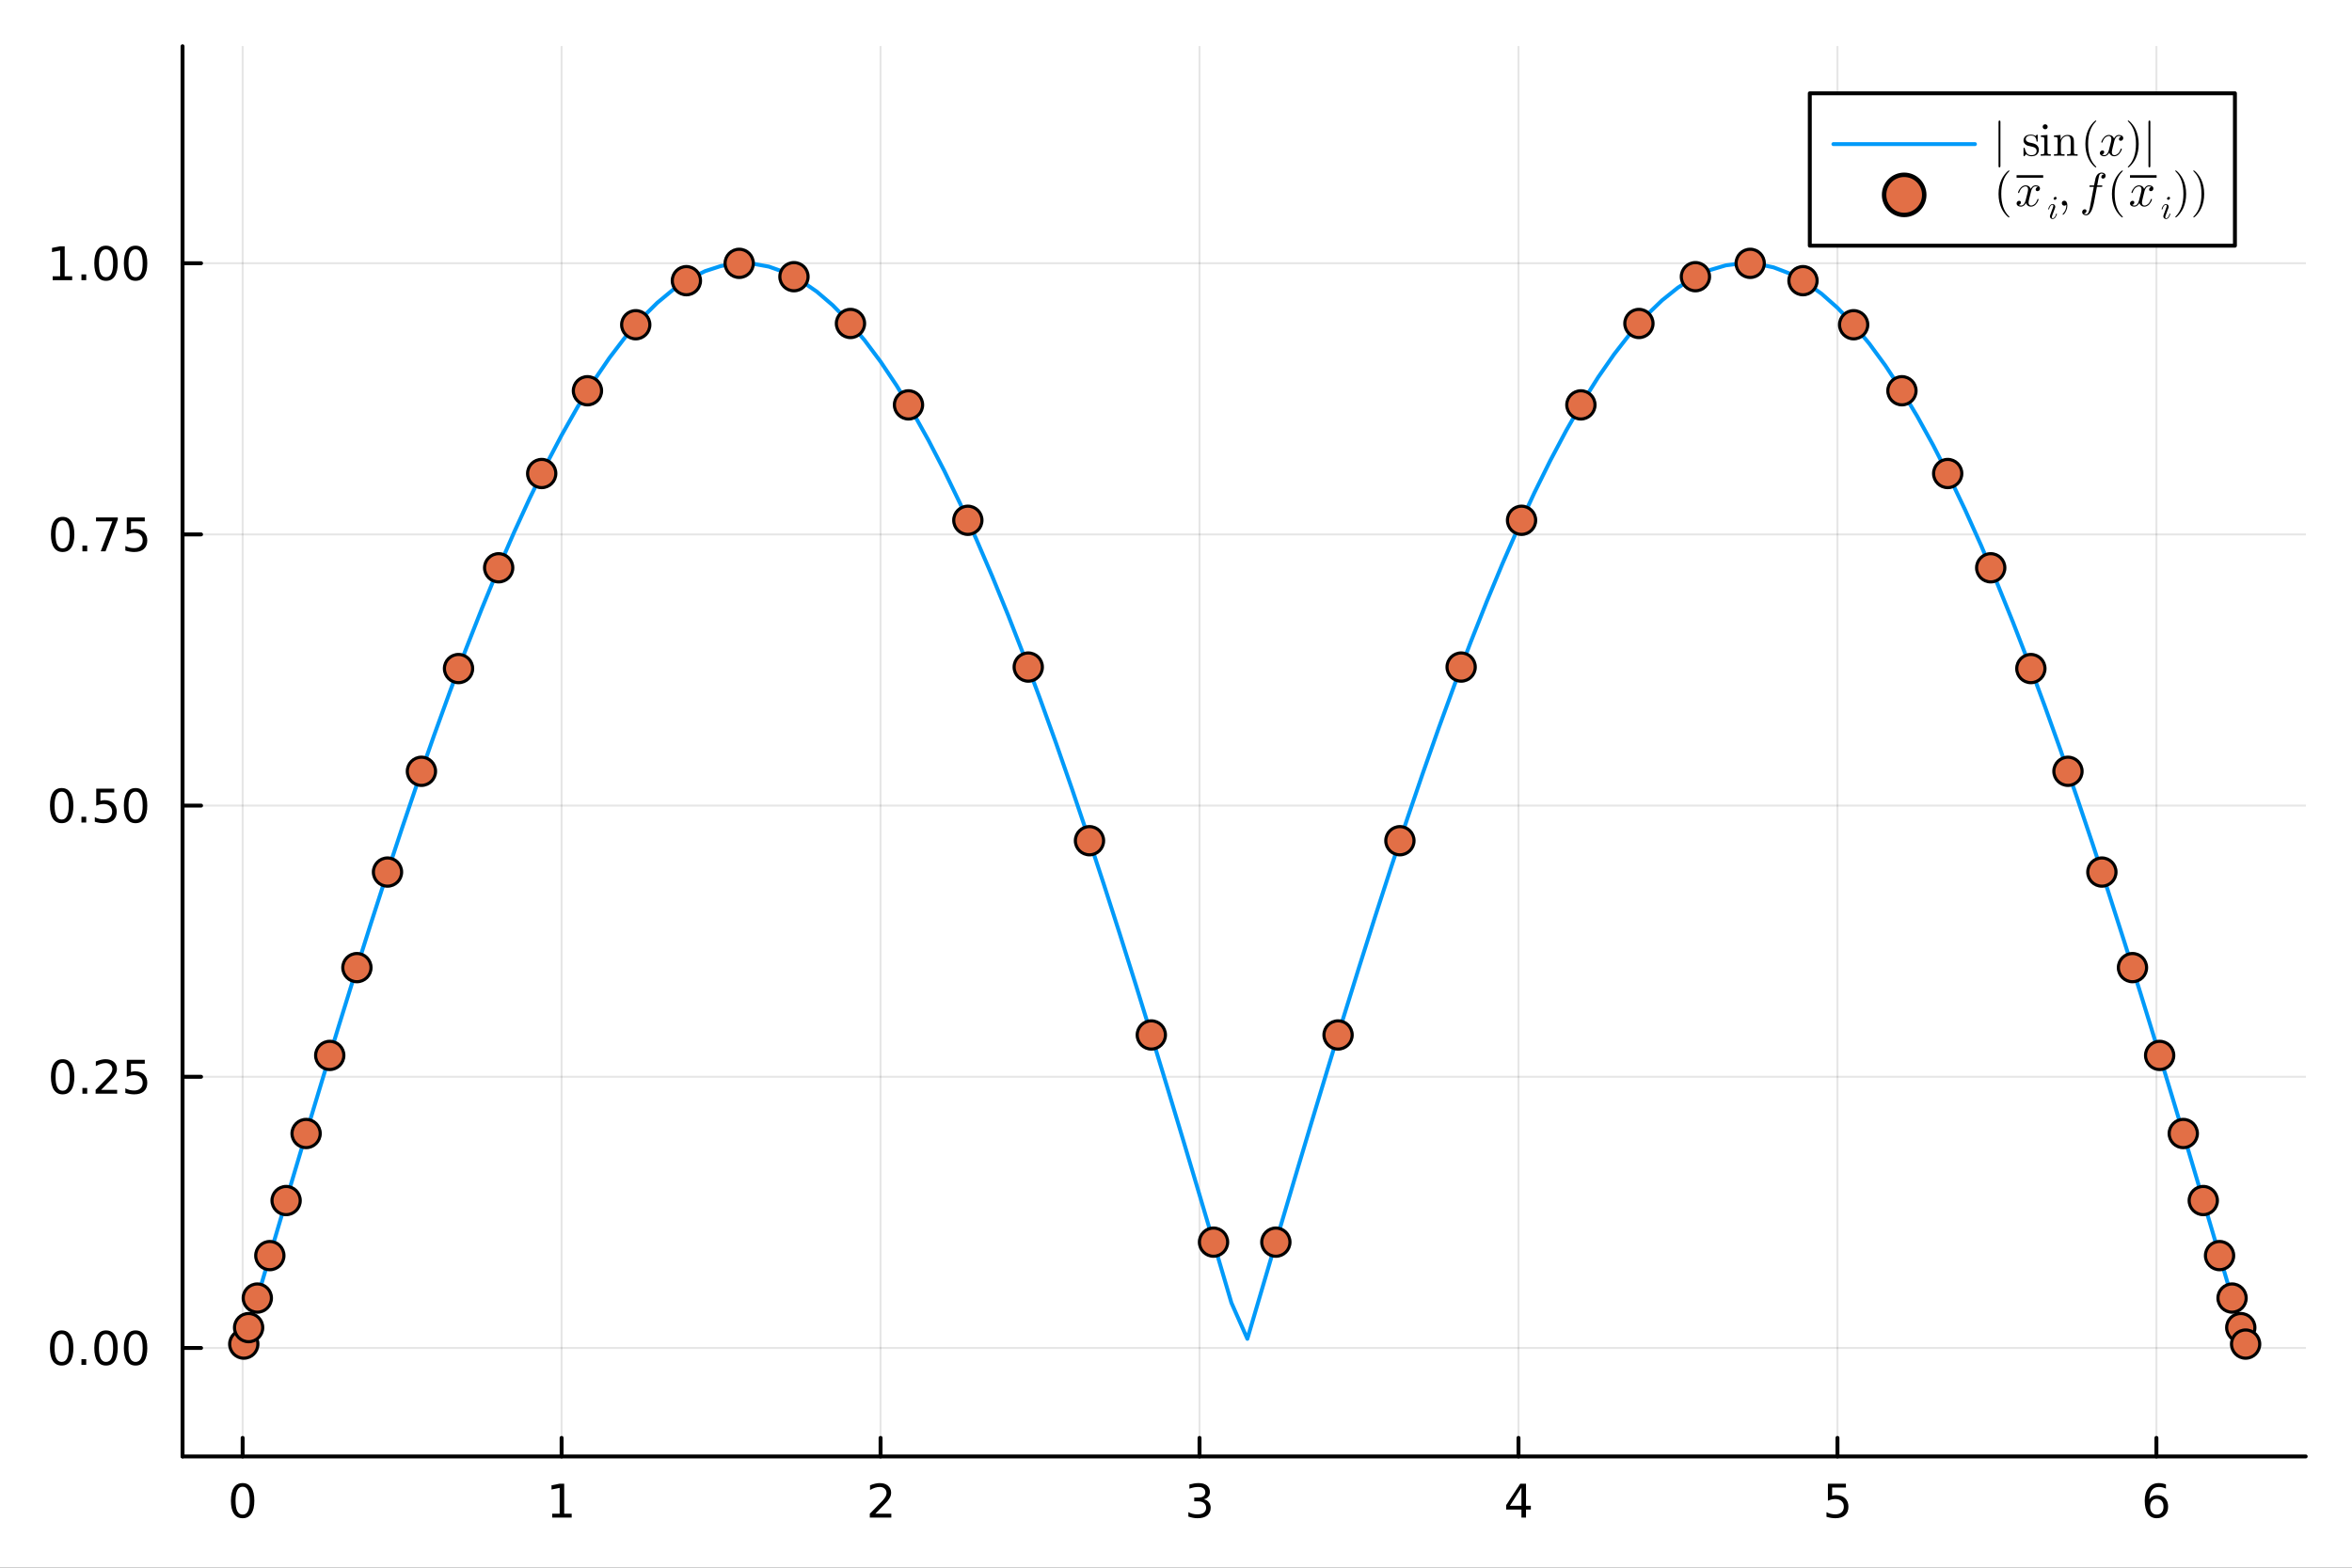 <?xml version="1.0" encoding="utf-8"?>
<svg xmlns="http://www.w3.org/2000/svg" xmlns:xlink="http://www.w3.org/1999/xlink" width="600" height="400" viewBox="0 0 2400 1600">
<rect x="0" y="0" width="2400" height="1600" fill="#333333" stroke="none"/>
<defs>
  <clipPath id="clip690">
    <rect x="0" y="0" width="2400" height="1600"/>
  </clipPath>
</defs>
<path clip-path="url(#clip690)" d="M0 1600 L2400 1600 L2400 8.88178e-14 L0 8.88178e-14  Z" fill="#ffffff" fill-rule="evenodd" fill-opacity="1"/>
<defs>
  <clipPath id="clip691">
    <rect x="480" y="0" width="1681" height="1600"/>
  </clipPath>
</defs>
<path clip-path="url(#clip690)" d="M186.274 1486.45 L2352.76 1486.45 L2352.76 47.244 L186.274 47.244  Z" fill="#ffffff" fill-rule="evenodd" fill-opacity="1"/>
<defs>
  <clipPath id="clip692">
    <rect x="186" y="47" width="2167" height="1440"/>
  </clipPath>
</defs>
<polyline clip-path="url(#clip692)" style="stroke:#000000; stroke-linecap:round; stroke-linejoin:round; stroke-width:2; stroke-opacity:0.1; fill:none" points="247.59,1486.45 247.59,47.244 "/>
<polyline clip-path="url(#clip692)" style="stroke:#000000; stroke-linecap:round; stroke-linejoin:round; stroke-width:2; stroke-opacity:0.1; fill:none" points="573.063,1486.45 573.063,47.244 "/>
<polyline clip-path="url(#clip692)" style="stroke:#000000; stroke-linecap:round; stroke-linejoin:round; stroke-width:2; stroke-opacity:0.1; fill:none" points="898.536,1486.45 898.536,47.244 "/>
<polyline clip-path="url(#clip692)" style="stroke:#000000; stroke-linecap:round; stroke-linejoin:round; stroke-width:2; stroke-opacity:0.1; fill:none" points="1224.01,1486.45 1224.01,47.244 "/>
<polyline clip-path="url(#clip692)" style="stroke:#000000; stroke-linecap:round; stroke-linejoin:round; stroke-width:2; stroke-opacity:0.1; fill:none" points="1549.48,1486.45 1549.48,47.244 "/>
<polyline clip-path="url(#clip692)" style="stroke:#000000; stroke-linecap:round; stroke-linejoin:round; stroke-width:2; stroke-opacity:0.1; fill:none" points="1874.96,1486.45 1874.96,47.244 "/>
<polyline clip-path="url(#clip692)" style="stroke:#000000; stroke-linecap:round; stroke-linejoin:round; stroke-width:2; stroke-opacity:0.1; fill:none" points="2200.43,1486.45 2200.43,47.244 "/>
<polyline clip-path="url(#clip690)" style="stroke:#000000; stroke-linecap:round; stroke-linejoin:round; stroke-width:4; stroke-opacity:1; fill:none" points="186.274,1486.45 2352.76,1486.45 "/>
<polyline clip-path="url(#clip690)" style="stroke:#000000; stroke-linecap:round; stroke-linejoin:round; stroke-width:4; stroke-opacity:1; fill:none" points="247.59,1486.45 247.59,1467.55 "/>
<polyline clip-path="url(#clip690)" style="stroke:#000000; stroke-linecap:round; stroke-linejoin:round; stroke-width:4; stroke-opacity:1; fill:none" points="573.063,1486.45 573.063,1467.55 "/>
<polyline clip-path="url(#clip690)" style="stroke:#000000; stroke-linecap:round; stroke-linejoin:round; stroke-width:4; stroke-opacity:1; fill:none" points="898.536,1486.45 898.536,1467.55 "/>
<polyline clip-path="url(#clip690)" style="stroke:#000000; stroke-linecap:round; stroke-linejoin:round; stroke-width:4; stroke-opacity:1; fill:none" points="1224.01,1486.45 1224.01,1467.55 "/>
<polyline clip-path="url(#clip690)" style="stroke:#000000; stroke-linecap:round; stroke-linejoin:round; stroke-width:4; stroke-opacity:1; fill:none" points="1549.48,1486.45 1549.48,1467.55 "/>
<polyline clip-path="url(#clip690)" style="stroke:#000000; stroke-linecap:round; stroke-linejoin:round; stroke-width:4; stroke-opacity:1; fill:none" points="1874.96,1486.45 1874.96,1467.55 "/>
<polyline clip-path="url(#clip690)" style="stroke:#000000; stroke-linecap:round; stroke-linejoin:round; stroke-width:4; stroke-opacity:1; fill:none" points="2200.43,1486.45 2200.43,1467.55 "/>
<path clip-path="url(#clip690)" d="M247.59 1517.37 Q243.978 1517.37 242.15 1520.93 Q240.344 1524.47 240.344 1531.6 Q240.344 1538.71 242.15 1542.27 Q243.978 1545.82 247.59 1545.82 Q251.224 1545.82 253.029 1542.27 Q254.858 1538.71 254.858 1531.6 Q254.858 1524.47 253.029 1520.93 Q251.224 1517.37 247.59 1517.37 M247.59 1513.66 Q253.4 1513.66 256.455 1518.27 Q259.534 1522.85 259.534 1531.6 Q259.534 1540.33 256.455 1544.94 Q253.4 1549.52 247.59 1549.52 Q241.779 1549.52 238.701 1544.94 Q235.645 1540.33 235.645 1531.6 Q235.645 1522.85 238.701 1518.27 Q241.779 1513.66 247.59 1513.66 Z" fill="#000000" fill-rule="nonzero" fill-opacity="1" /><path clip-path="url(#clip690)" d="M563.445 1544.91 L571.084 1544.91 L571.084 1518.55 L562.774 1520.21 L562.774 1515.95 L571.038 1514.29 L575.713 1514.29 L575.713 1544.91 L583.352 1544.91 L583.352 1548.85 L563.445 1548.85 L563.445 1544.91 Z" fill="#000000" fill-rule="nonzero" fill-opacity="1" /><path clip-path="url(#clip690)" d="M893.189 1544.91 L909.509 1544.91 L909.509 1548.85 L887.564 1548.85 L887.564 1544.91 Q890.226 1542.16 894.81 1537.53 Q899.416 1532.88 900.597 1531.53 Q902.842 1529.01 903.722 1527.27 Q904.624 1525.51 904.624 1523.82 Q904.624 1521.07 902.68 1519.33 Q900.759 1517.6 897.657 1517.6 Q895.458 1517.6 893.004 1518.36 Q890.573 1519.13 887.796 1520.68 L887.796 1515.95 Q890.62 1514.82 893.073 1514.24 Q895.527 1513.66 897.564 1513.66 Q902.935 1513.66 906.129 1516.35 Q909.323 1519.03 909.323 1523.52 Q909.323 1525.65 908.513 1527.57 Q907.726 1529.47 905.62 1532.07 Q905.041 1532.74 901.939 1535.95 Q898.837 1539.15 893.189 1544.91 Z" fill="#000000" fill-rule="nonzero" fill-opacity="1" /><path clip-path="url(#clip690)" d="M1228.26 1530.21 Q1231.61 1530.93 1233.49 1533.2 Q1235.39 1535.47 1235.39 1538.8 Q1235.39 1543.92 1231.87 1546.72 Q1228.35 1549.52 1221.87 1549.52 Q1219.69 1549.52 1217.38 1549.08 Q1215.09 1548.66 1212.63 1547.81 L1212.63 1543.29 Q1214.58 1544.43 1216.89 1545.01 Q1219.21 1545.58 1221.73 1545.58 Q1226.13 1545.58 1228.42 1543.85 Q1230.73 1542.11 1230.73 1538.8 Q1230.73 1535.75 1228.58 1534.03 Q1226.45 1532.3 1222.63 1532.3 L1218.6 1532.3 L1218.6 1528.45 L1222.82 1528.45 Q1226.27 1528.45 1228.1 1527.09 Q1229.92 1525.7 1229.92 1523.11 Q1229.92 1520.45 1228.03 1519.03 Q1226.15 1517.6 1222.63 1517.6 Q1220.71 1517.6 1218.51 1518.01 Q1216.31 1518.43 1213.67 1519.31 L1213.67 1515.14 Q1216.34 1514.4 1218.65 1514.03 Q1220.99 1513.66 1223.05 1513.66 Q1228.37 1513.66 1231.48 1516.09 Q1234.58 1518.5 1234.58 1522.62 Q1234.58 1525.49 1232.93 1527.48 Q1231.29 1529.45 1228.26 1530.21 Z" fill="#000000" fill-rule="nonzero" fill-opacity="1" /><path clip-path="url(#clip690)" d="M1552.49 1518.36 L1540.69 1536.81 L1552.49 1536.81 L1552.49 1518.36 M1551.27 1514.29 L1557.15 1514.29 L1557.15 1536.81 L1562.08 1536.81 L1562.08 1540.7 L1557.15 1540.7 L1557.15 1548.85 L1552.49 1548.85 L1552.49 1540.7 L1536.89 1540.7 L1536.89 1536.19 L1551.27 1514.29 Z" fill="#000000" fill-rule="nonzero" fill-opacity="1" /><path clip-path="url(#clip690)" d="M1865.23 1514.29 L1883.59 1514.29 L1883.59 1518.22 L1869.52 1518.22 L1869.52 1526.7 Q1870.54 1526.35 1871.55 1526.19 Q1872.57 1526 1873.59 1526 Q1879.38 1526 1882.76 1529.17 Q1886.14 1532.34 1886.14 1537.76 Q1886.14 1543.34 1882.67 1546.44 Q1879.19 1549.52 1872.87 1549.52 Q1870.7 1549.52 1868.43 1549.15 Q1866.18 1548.78 1863.78 1548.04 L1863.78 1543.34 Q1865.86 1544.47 1868.08 1545.03 Q1870.3 1545.58 1872.78 1545.58 Q1876.79 1545.58 1879.12 1543.48 Q1881.46 1541.37 1881.46 1537.76 Q1881.46 1534.15 1879.12 1532.04 Q1876.79 1529.94 1872.78 1529.94 Q1870.91 1529.94 1869.03 1530.35 Q1867.18 1530.77 1865.23 1531.65 L1865.23 1514.29 Z" fill="#000000" fill-rule="nonzero" fill-opacity="1" /><path clip-path="url(#clip690)" d="M2200.84 1529.7 Q2197.69 1529.7 2195.84 1531.86 Q2194.01 1534.01 2194.01 1537.76 Q2194.01 1541.49 2195.84 1543.66 Q2197.69 1545.82 2200.84 1545.82 Q2203.98 1545.82 2205.81 1543.66 Q2207.66 1541.49 2207.66 1537.76 Q2207.66 1534.01 2205.81 1531.86 Q2203.98 1529.7 2200.84 1529.7 M2210.12 1515.05 L2210.12 1519.31 Q2208.36 1518.48 2206.55 1518.04 Q2204.77 1517.6 2203.01 1517.6 Q2198.38 1517.6 2195.93 1520.72 Q2193.5 1523.85 2193.15 1530.17 Q2194.52 1528.15 2196.58 1527.09 Q2198.64 1526 2201.11 1526 Q2206.32 1526 2209.33 1529.17 Q2212.36 1532.32 2212.36 1537.76 Q2212.36 1543.08 2209.21 1546.3 Q2206.07 1549.52 2200.84 1549.52 Q2194.84 1549.52 2191.67 1544.94 Q2188.5 1540.33 2188.5 1531.6 Q2188.5 1523.41 2192.39 1518.55 Q2196.28 1513.66 2202.83 1513.66 Q2204.59 1513.66 2206.37 1514.01 Q2208.17 1514.36 2210.12 1515.05 Z" fill="#000000" fill-rule="nonzero" fill-opacity="1" /><polyline clip-path="url(#clip692)" style="stroke:#000000; stroke-linecap:round; stroke-linejoin:round; stroke-width:2; stroke-opacity:0.1; fill:none" points="186.274,1375.74 2352.76,1375.74 "/>
<polyline clip-path="url(#clip692)" style="stroke:#000000; stroke-linecap:round; stroke-linejoin:round; stroke-width:2; stroke-opacity:0.1; fill:none" points="186.274,1098.97 2352.76,1098.97 "/>
<polyline clip-path="url(#clip692)" style="stroke:#000000; stroke-linecap:round; stroke-linejoin:round; stroke-width:2; stroke-opacity:0.1; fill:none" points="186.274,822.2 2352.76,822.2 "/>
<polyline clip-path="url(#clip692)" style="stroke:#000000; stroke-linecap:round; stroke-linejoin:round; stroke-width:2; stroke-opacity:0.1; fill:none" points="186.274,545.43 2352.76,545.43 "/>
<polyline clip-path="url(#clip692)" style="stroke:#000000; stroke-linecap:round; stroke-linejoin:round; stroke-width:2; stroke-opacity:0.1; fill:none" points="186.274,268.66 2352.76,268.66 "/>
<polyline clip-path="url(#clip690)" style="stroke:#000000; stroke-linecap:round; stroke-linejoin:round; stroke-width:4; stroke-opacity:1; fill:none" points="186.274,1486.45 186.274,47.244 "/>
<polyline clip-path="url(#clip690)" style="stroke:#000000; stroke-linecap:round; stroke-linejoin:round; stroke-width:4; stroke-opacity:1; fill:none" points="186.274,1375.74 205.172,1375.74 "/>
<polyline clip-path="url(#clip690)" style="stroke:#000000; stroke-linecap:round; stroke-linejoin:round; stroke-width:4; stroke-opacity:1; fill:none" points="186.274,1098.97 205.172,1098.97 "/>
<polyline clip-path="url(#clip690)" style="stroke:#000000; stroke-linecap:round; stroke-linejoin:round; stroke-width:4; stroke-opacity:1; fill:none" points="186.274,822.2 205.172,822.2 "/>
<polyline clip-path="url(#clip690)" style="stroke:#000000; stroke-linecap:round; stroke-linejoin:round; stroke-width:4; stroke-opacity:1; fill:none" points="186.274,545.43 205.172,545.43 "/>
<polyline clip-path="url(#clip690)" style="stroke:#000000; stroke-linecap:round; stroke-linejoin:round; stroke-width:4; stroke-opacity:1; fill:none" points="186.274,268.66 205.172,268.66 "/>
<path clip-path="url(#clip690)" d="M62.937 1361.54 Q59.325 1361.54 57.497 1365.1 Q55.691 1368.65 55.691 1375.77 Q55.691 1382.88 57.497 1386.45 Q59.325 1389.99 62.937 1389.99 Q66.571 1389.99 68.376 1386.45 Q70.205 1382.88 70.205 1375.77 Q70.205 1368.65 68.376 1365.1 Q66.571 1361.54 62.937 1361.54 M62.937 1357.83 Q68.747 1357.83 71.802 1362.44 Q74.881 1367.02 74.881 1375.77 Q74.881 1384.5 71.802 1389.11 Q68.747 1393.69 62.937 1393.69 Q57.126 1393.69 54.048 1389.11 Q50.992 1384.5 50.992 1375.77 Q50.992 1367.02 54.048 1362.44 Q57.126 1357.83 62.937 1357.83 Z" fill="#000000" fill-rule="nonzero" fill-opacity="1" /><path clip-path="url(#clip690)" d="M83.098 1387.14 L87.983 1387.14 L87.983 1393.02 L83.098 1393.02 L83.098 1387.14 Z" fill="#000000" fill-rule="nonzero" fill-opacity="1" /><path clip-path="url(#clip690)" d="M108.168 1361.54 Q104.557 1361.54 102.728 1365.1 Q100.922 1368.65 100.922 1375.77 Q100.922 1382.88 102.728 1386.45 Q104.557 1389.99 108.168 1389.99 Q111.802 1389.99 113.608 1386.45 Q115.436 1382.88 115.436 1375.77 Q115.436 1368.65 113.608 1365.1 Q111.802 1361.54 108.168 1361.54 M108.168 1357.83 Q113.978 1357.83 117.033 1362.44 Q120.112 1367.02 120.112 1375.77 Q120.112 1384.5 117.033 1389.11 Q113.978 1393.69 108.168 1393.69 Q102.358 1393.69 99.279 1389.11 Q96.223 1384.5 96.223 1375.77 Q96.223 1367.02 99.279 1362.44 Q102.358 1357.83 108.168 1357.83 Z" fill="#000000" fill-rule="nonzero" fill-opacity="1" /><path clip-path="url(#clip690)" d="M138.33 1361.54 Q134.719 1361.54 132.89 1365.1 Q131.084 1368.65 131.084 1375.77 Q131.084 1382.88 132.89 1386.45 Q134.719 1389.99 138.33 1389.99 Q141.964 1389.99 143.769 1386.45 Q145.598 1382.88 145.598 1375.77 Q145.598 1368.65 143.769 1365.1 Q141.964 1361.54 138.33 1361.54 M138.33 1357.83 Q144.14 1357.83 147.195 1362.44 Q150.274 1367.02 150.274 1375.77 Q150.274 1384.5 147.195 1389.11 Q144.14 1393.69 138.33 1393.69 Q132.519 1393.69 129.441 1389.11 Q126.385 1384.5 126.385 1375.77 Q126.385 1367.02 129.441 1362.44 Q132.519 1357.83 138.33 1357.83 Z" fill="#000000" fill-rule="nonzero" fill-opacity="1" /><path clip-path="url(#clip690)" d="M63.932 1084.77 Q60.321 1084.77 58.492 1088.33 Q56.687 1091.88 56.687 1099 Q56.687 1106.11 58.492 1109.68 Q60.321 1113.22 63.932 1113.22 Q67.566 1113.22 69.372 1109.68 Q71.2 1106.11 71.2 1099 Q71.2 1091.88 69.372 1088.33 Q67.566 1084.77 63.932 1084.77 M63.932 1081.06 Q69.742 1081.06 72.798 1085.67 Q75.876 1090.25 75.876 1099 Q75.876 1107.73 72.798 1112.34 Q69.742 1116.92 63.932 1116.92 Q58.122 1116.92 55.043 1112.34 Q51.987 1107.73 51.987 1099 Q51.987 1090.25 55.043 1085.67 Q58.122 1081.06 63.932 1081.06 Z" fill="#000000" fill-rule="nonzero" fill-opacity="1" /><path clip-path="url(#clip690)" d="M84.094 1110.37 L88.978 1110.37 L88.978 1116.25 L84.094 1116.25 L84.094 1110.37 Z" fill="#000000" fill-rule="nonzero" fill-opacity="1" /><path clip-path="url(#clip690)" d="M103.191 1112.31 L119.51 1112.31 L119.51 1116.25 L97.566 1116.25 L97.566 1112.31 Q100.228 1109.56 104.811 1104.93 Q109.418 1100.28 110.598 1098.94 Q112.844 1096.41 113.723 1094.68 Q114.626 1092.92 114.626 1091.23 Q114.626 1088.47 112.682 1086.74 Q110.76 1085 107.658 1085 Q105.459 1085 103.006 1085.76 Q100.575 1086.53 97.797 1088.08 L97.797 1083.36 Q100.621 1082.22 103.075 1081.64 Q105.529 1081.06 107.566 1081.06 Q112.936 1081.06 116.131 1083.75 Q119.325 1086.44 119.325 1090.93 Q119.325 1093.06 118.515 1094.98 Q117.728 1096.88 115.621 1099.47 Q115.043 1100.14 111.941 1103.36 Q108.839 1106.55 103.191 1112.31 Z" fill="#000000" fill-rule="nonzero" fill-opacity="1" /><path clip-path="url(#clip690)" d="M129.371 1081.69 L147.728 1081.69 L147.728 1085.63 L133.654 1085.63 L133.654 1094.1 Q134.672 1093.75 135.691 1093.59 Q136.709 1093.4 137.728 1093.4 Q143.515 1093.4 146.894 1096.57 Q150.274 1099.75 150.274 1105.16 Q150.274 1110.74 146.802 1113.84 Q143.33 1116.92 137.01 1116.92 Q134.834 1116.92 132.566 1116.55 Q130.32 1116.18 127.913 1115.44 L127.913 1110.74 Q129.996 1111.87 132.219 1112.43 Q134.441 1112.99 136.918 1112.99 Q140.922 1112.99 143.26 1110.88 Q145.598 1108.77 145.598 1105.16 Q145.598 1101.55 143.26 1099.44 Q140.922 1097.34 136.918 1097.34 Q135.043 1097.34 133.168 1097.75 Q131.316 1098.17 129.371 1099.05 L129.371 1081.69 Z" fill="#000000" fill-rule="nonzero" fill-opacity="1" /><path clip-path="url(#clip690)" d="M62.937 807.999 Q59.325 807.999 57.497 811.563 Q55.691 815.105 55.691 822.235 Q55.691 829.341 57.497 832.906 Q59.325 836.448 62.937 836.448 Q66.571 836.448 68.376 832.906 Q70.205 829.341 70.205 822.235 Q70.205 815.105 68.376 811.563 Q66.571 807.999 62.937 807.999 M62.937 804.295 Q68.747 804.295 71.802 808.901 Q74.881 813.485 74.881 822.235 Q74.881 830.962 71.802 835.568 Q68.747 840.151 62.937 840.151 Q57.126 840.151 54.048 835.568 Q50.992 830.962 50.992 822.235 Q50.992 813.485 54.048 808.901 Q57.126 804.295 62.937 804.295 Z" fill="#000000" fill-rule="nonzero" fill-opacity="1" /><path clip-path="url(#clip690)" d="M83.098 833.6 L87.983 833.6 L87.983 839.48 L83.098 839.48 L83.098 833.6 Z" fill="#000000" fill-rule="nonzero" fill-opacity="1" /><path clip-path="url(#clip690)" d="M98.214 804.92 L116.57 804.92 L116.57 808.855 L102.496 808.855 L102.496 817.327 Q103.515 816.98 104.534 816.818 Q105.552 816.633 106.571 816.633 Q112.358 816.633 115.737 819.804 Q119.117 822.975 119.117 828.392 Q119.117 833.971 115.645 837.073 Q112.172 840.151 105.853 840.151 Q103.677 840.151 101.409 839.781 Q99.163 839.411 96.756 838.67 L96.756 833.971 Q98.839 835.105 101.061 835.661 Q103.284 836.216 105.76 836.216 Q109.765 836.216 112.103 834.11 Q114.441 832.003 114.441 828.392 Q114.441 824.781 112.103 822.675 Q109.765 820.568 105.76 820.568 Q103.885 820.568 102.01 820.985 Q100.159 821.401 98.214 822.281 L98.214 804.92 Z" fill="#000000" fill-rule="nonzero" fill-opacity="1" /><path clip-path="url(#clip690)" d="M138.33 807.999 Q134.719 807.999 132.89 811.563 Q131.084 815.105 131.084 822.235 Q131.084 829.341 132.89 832.906 Q134.719 836.448 138.33 836.448 Q141.964 836.448 143.769 832.906 Q145.598 829.341 145.598 822.235 Q145.598 815.105 143.769 811.563 Q141.964 807.999 138.33 807.999 M138.33 804.295 Q144.14 804.295 147.195 808.901 Q150.274 813.485 150.274 822.235 Q150.274 830.962 147.195 835.568 Q144.14 840.151 138.33 840.151 Q132.519 840.151 129.441 835.568 Q126.385 830.962 126.385 822.235 Q126.385 813.485 129.441 808.901 Q132.519 804.295 138.33 804.295 Z" fill="#000000" fill-rule="nonzero" fill-opacity="1" /><path clip-path="url(#clip690)" d="M63.932 531.229 Q60.321 531.229 58.492 534.794 Q56.687 538.335 56.687 545.465 Q56.687 552.571 58.492 556.136 Q60.321 559.678 63.932 559.678 Q67.566 559.678 69.372 556.136 Q71.2 552.571 71.2 545.465 Q71.2 538.335 69.372 534.794 Q67.566 531.229 63.932 531.229 M63.932 527.525 Q69.742 527.525 72.798 532.131 Q75.876 536.715 75.876 545.465 Q75.876 554.192 72.798 558.798 Q69.742 563.381 63.932 563.381 Q58.122 563.381 55.043 558.798 Q51.987 554.192 51.987 545.465 Q51.987 536.715 55.043 532.131 Q58.122 527.525 63.932 527.525 Z" fill="#000000" fill-rule="nonzero" fill-opacity="1" /><path clip-path="url(#clip690)" d="M84.094 556.83 L88.978 556.83 L88.978 562.71 L84.094 562.71 L84.094 556.83 Z" fill="#000000" fill-rule="nonzero" fill-opacity="1" /><path clip-path="url(#clip690)" d="M97.983 528.15 L120.205 528.15 L120.205 530.141 L107.658 562.71 L102.774 562.71 L114.58 532.085 L97.983 532.085 L97.983 528.15 Z" fill="#000000" fill-rule="nonzero" fill-opacity="1" /><path clip-path="url(#clip690)" d="M129.371 528.15 L147.728 528.15 L147.728 532.085 L133.654 532.085 L133.654 540.557 Q134.672 540.21 135.691 540.048 Q136.709 539.863 137.728 539.863 Q143.515 539.863 146.894 543.034 Q150.274 546.205 150.274 551.622 Q150.274 557.201 146.802 560.303 Q143.33 563.381 137.01 563.381 Q134.834 563.381 132.566 563.011 Q130.32 562.641 127.913 561.9 L127.913 557.201 Q129.996 558.335 132.219 558.891 Q134.441 559.446 136.918 559.446 Q140.922 559.446 143.26 557.34 Q145.598 555.233 145.598 551.622 Q145.598 548.011 143.26 545.905 Q140.922 543.798 136.918 543.798 Q135.043 543.798 133.168 544.215 Q131.316 544.631 129.371 545.511 L129.371 528.15 Z" fill="#000000" fill-rule="nonzero" fill-opacity="1" /><path clip-path="url(#clip690)" d="M53.747 282.005 L61.386 282.005 L61.386 255.639 L53.075 257.306 L53.075 253.047 L61.339 251.38 L66.015 251.38 L66.015 282.005 L73.654 282.005 L73.654 285.94 L53.747 285.94 L53.747 282.005 Z" fill="#000000" fill-rule="nonzero" fill-opacity="1" /><path clip-path="url(#clip690)" d="M83.098 280.06 L87.983 280.06 L87.983 285.94 L83.098 285.94 L83.098 280.06 Z" fill="#000000" fill-rule="nonzero" fill-opacity="1" /><path clip-path="url(#clip690)" d="M108.168 254.459 Q104.557 254.459 102.728 258.024 Q100.922 261.565 100.922 268.695 Q100.922 275.801 102.728 279.366 Q104.557 282.908 108.168 282.908 Q111.802 282.908 113.608 279.366 Q115.436 275.801 115.436 268.695 Q115.436 261.565 113.608 258.024 Q111.802 254.459 108.168 254.459 M108.168 250.755 Q113.978 250.755 117.033 255.362 Q120.112 259.945 120.112 268.695 Q120.112 277.422 117.033 282.028 Q113.978 286.611 108.168 286.611 Q102.358 286.611 99.279 282.028 Q96.223 277.422 96.223 268.695 Q96.223 259.945 99.279 255.362 Q102.358 250.755 108.168 250.755 Z" fill="#000000" fill-rule="nonzero" fill-opacity="1" /><path clip-path="url(#clip690)" d="M138.33 254.459 Q134.719 254.459 132.89 258.024 Q131.084 261.565 131.084 268.695 Q131.084 275.801 132.89 279.366 Q134.719 282.908 138.33 282.908 Q141.964 282.908 143.769 279.366 Q145.598 275.801 145.598 268.695 Q145.598 261.565 143.769 258.024 Q141.964 254.459 138.33 254.459 M138.33 250.755 Q144.14 250.755 147.195 255.362 Q150.274 259.945 150.274 268.695 Q150.274 277.422 147.195 282.028 Q144.14 286.611 138.33 286.611 Q132.519 286.611 129.441 282.028 Q126.385 277.422 126.385 268.695 Q126.385 259.945 129.441 255.362 Q132.519 250.755 138.33 250.755 Z" fill="#000000" fill-rule="nonzero" fill-opacity="1" /><polyline clip-path="url(#clip692)" style="stroke:#009af9; stroke-linecap:round; stroke-linejoin:round; stroke-width:4; stroke-opacity:1; fill:none" points="247.59,1375.74 263.863,1320.41 280.137,1265.22 296.411,1210.3 312.684,1155.8 328.958,1101.84 345.232,1048.58 361.505,996.125 377.779,944.623 394.053,894.198 410.326,844.978 426.6,797.083 442.874,750.636 459.147,705.75 475.421,662.539 491.695,621.111 507.968,581.569 524.242,544.013 540.516,508.534 556.789,475.224 573.063,444.164 589.337,415.433 605.61,389.102 621.884,365.237 638.158,343.898 654.431,325.138 670.705,309.004 686.979,295.536 703.252,284.768 719.526,276.727 735.8,271.433 752.073,268.899 768.347,269.132 784.621,272.131 800.894,277.888 817.168,286.389 833.442,297.613 849.715,311.532 865.989,328.11 882.263,347.307 898.536,369.075 914.81,393.359 931.084,420.098 947.357,449.226 963.631,480.67 979.905,514.351 996.178,550.185 1012.45,588.082 1028.73,627.948 1045,669.683 1061.27,713.183 1077.55,758.339 1093.82,805.039 1110.09,853.164 1126.37,902.596 1142.64,953.211 1158.92,1004.88 1175.19,1057.48 1191.46,1110.87 1207.74,1164.93 1224.01,1219.51 1240.28,1274.48 1256.56,1329.71 1272.83,1366.43 1289.1,1311.12 1305.38,1255.96 1321.65,1201.1 1337.93,1146.68 1354.2,1092.84 1370.47,1039.7 1386.75,987.395 1403.02,936.065 1419.29,885.834 1435.57,836.828 1451.84,789.169 1468.11,742.976 1484.39,698.364 1500.66,655.446 1516.94,614.328 1533.21,575.113 1549.48,537.899 1565.76,502.779 1582.03,469.842 1598.3,439.168 1614.58,410.836 1630.85,384.915 1647.13,361.471 1663.4,340.562 1679.67,322.24 1695.95,306.552 1712.22,293.536 1728.49,283.225 1744.77,275.645 1761.04,270.814 1777.31,268.745 1793.59,269.443 1809.86,272.906 1826.14,279.126 1842.41,288.086 1858.68,299.766 1874.96,314.134 1891.23,331.156 1907.5,350.789 1923.78,372.984 1940.05,397.685 1956.33,424.831 1972.6,454.353 1988.87,486.179 2005.15,520.228 2021.42,556.415 2037.69,594.65 2053.97,634.838 2070.24,676.877 2086.51,720.664 2102.79,766.087 2119.06,813.034 2135.34,861.388 2151.61,911.028 2167.88,961.829 2184.16,1013.66 2200.43,1066.4 2216.7,1119.92 2232.98,1174.07 2249.25,1228.73 2265.52,1283.75 2281.8,1339.01 "/>
<circle clip-path="url(#clip692)" cx="248.749" cy="1371.8" r="14.4" fill="#e26f46" fill-rule="evenodd" fill-opacity="1" stroke="#000000" stroke-opacity="1" stroke-width="3.2"/>
<circle clip-path="url(#clip692)" cx="253.692" cy="1354.98" r="14.4" fill="#e26f46" fill-rule="evenodd" fill-opacity="1" stroke="#000000" stroke-opacity="1" stroke-width="3.2"/>
<circle clip-path="url(#clip692)" cx="262.565" cy="1324.82" r="14.4" fill="#e26f46" fill-rule="evenodd" fill-opacity="1" stroke="#000000" stroke-opacity="1" stroke-width="3.2"/>
<circle clip-path="url(#clip692)" cx="275.336" cy="1281.48" r="14.4" fill="#e26f46" fill-rule="evenodd" fill-opacity="1" stroke="#000000" stroke-opacity="1" stroke-width="3.2"/>
<circle clip-path="url(#clip692)" cx="291.955" cy="1225.3" r="14.4" fill="#e26f46" fill-rule="evenodd" fill-opacity="1" stroke="#000000" stroke-opacity="1" stroke-width="3.2"/>
<circle clip-path="url(#clip692)" cx="312.358" cy="1156.88" r="14.4" fill="#e26f46" fill-rule="evenodd" fill-opacity="1" stroke="#000000" stroke-opacity="1" stroke-width="3.2"/>
<circle clip-path="url(#clip692)" cx="336.467" cy="1077.17" r="14.4" fill="#e26f46" fill-rule="evenodd" fill-opacity="1" stroke="#000000" stroke-opacity="1" stroke-width="3.2"/>
<circle clip-path="url(#clip692)" cx="364.188" cy="987.566" r="14.4" fill="#e26f46" fill-rule="evenodd" fill-opacity="1" stroke="#000000" stroke-opacity="1" stroke-width="3.2"/>
<circle clip-path="url(#clip692)" cx="395.413" cy="890.035" r="14.4" fill="#e26f46" fill-rule="evenodd" fill-opacity="1" stroke="#000000" stroke-opacity="1" stroke-width="3.2"/>
<circle clip-path="url(#clip692)" cx="430.023" cy="787.19" r="14.4" fill="#e26f46" fill-rule="evenodd" fill-opacity="1" stroke="#000000" stroke-opacity="1" stroke-width="3.2"/>
<circle clip-path="url(#clip692)" cx="467.882" cy="682.341" r="14.4" fill="#e26f46" fill-rule="evenodd" fill-opacity="1" stroke="#000000" stroke-opacity="1" stroke-width="3.2"/>
<circle clip-path="url(#clip692)" cx="508.845" cy="579.494" r="14.4" fill="#e26f46" fill-rule="evenodd" fill-opacity="1" stroke="#000000" stroke-opacity="1" stroke-width="3.2"/>
<circle clip-path="url(#clip692)" cx="552.754" cy="483.278" r="14.4" fill="#e26f46" fill-rule="evenodd" fill-opacity="1" stroke="#000000" stroke-opacity="1" stroke-width="3.2"/>
<circle clip-path="url(#clip692)" cx="599.437" cy="398.804" r="14.4" fill="#e26f46" fill-rule="evenodd" fill-opacity="1" stroke="#000000" stroke-opacity="1" stroke-width="3.2"/>
<circle clip-path="url(#clip692)" cx="648.715" cy="331.431" r="14.4" fill="#e26f46" fill-rule="evenodd" fill-opacity="1" stroke="#000000" stroke-opacity="1" stroke-width="3.2"/>
<circle clip-path="url(#clip692)" cx="700.397" cy="286.461" r="14.4" fill="#e26f46" fill-rule="evenodd" fill-opacity="1" stroke="#000000" stroke-opacity="1" stroke-width="3.2"/>
<circle clip-path="url(#clip692)" cx="754.284" cy="268.769" r="14.4" fill="#e26f46" fill-rule="evenodd" fill-opacity="1" stroke="#000000" stroke-opacity="1" stroke-width="3.2"/>
<circle clip-path="url(#clip692)" cx="810.165" cy="282.396" r="14.4" fill="#e26f46" fill-rule="evenodd" fill-opacity="1" stroke="#000000" stroke-opacity="1" stroke-width="3.2"/>
<circle clip-path="url(#clip692)" cx="867.826" cy="330.147" r="14.4" fill="#e26f46" fill-rule="evenodd" fill-opacity="1" stroke="#000000" stroke-opacity="1" stroke-width="3.2"/>
<circle clip-path="url(#clip692)" cx="927.044" cy="413.235" r="14.4" fill="#e26f46" fill-rule="evenodd" fill-opacity="1" stroke="#000000" stroke-opacity="1" stroke-width="3.2"/>
<circle clip-path="url(#clip692)" cx="987.588" cy="531.007" r="14.4" fill="#e26f46" fill-rule="evenodd" fill-opacity="1" stroke="#000000" stroke-opacity="1" stroke-width="3.2"/>
<circle clip-path="url(#clip692)" cx="1049.23" cy="680.816" r="14.4" fill="#e26f46" fill-rule="evenodd" fill-opacity="1" stroke="#000000" stroke-opacity="1" stroke-width="3.2"/>
<circle clip-path="url(#clip692)" cx="1111.72" cy="858.041" r="14.4" fill="#e26f46" fill-rule="evenodd" fill-opacity="1" stroke="#000000" stroke-opacity="1" stroke-width="3.2"/>
<circle clip-path="url(#clip692)" cx="1174.82" cy="1056.29" r="14.4" fill="#e26f46" fill-rule="evenodd" fill-opacity="1" stroke="#000000" stroke-opacity="1" stroke-width="3.2"/>
<circle clip-path="url(#clip692)" cx="1238.3" cy="1267.75" r="14.4" fill="#e26f46" fill-rule="evenodd" fill-opacity="1" stroke="#000000" stroke-opacity="1" stroke-width="3.2"/>
<circle clip-path="url(#clip692)" cx="1301.89" cy="1267.75" r="14.4" fill="#e26f46" fill-rule="evenodd" fill-opacity="1" stroke="#000000" stroke-opacity="1" stroke-width="3.2"/>
<circle clip-path="url(#clip692)" cx="1365.37" cy="1056.29" r="14.4" fill="#e26f46" fill-rule="evenodd" fill-opacity="1" stroke="#000000" stroke-opacity="1" stroke-width="3.2"/>
<circle clip-path="url(#clip692)" cx="1428.47" cy="858.041" r="14.4" fill="#e26f46" fill-rule="evenodd" fill-opacity="1" stroke="#000000" stroke-opacity="1" stroke-width="3.2"/>
<circle clip-path="url(#clip692)" cx="1490.96" cy="680.816" r="14.4" fill="#e26f46" fill-rule="evenodd" fill-opacity="1" stroke="#000000" stroke-opacity="1" stroke-width="3.2"/>
<circle clip-path="url(#clip692)" cx="1552.6" cy="531.007" r="14.4" fill="#e26f46" fill-rule="evenodd" fill-opacity="1" stroke="#000000" stroke-opacity="1" stroke-width="3.2"/>
<circle clip-path="url(#clip692)" cx="1613.15" cy="413.235" r="14.4" fill="#e26f46" fill-rule="evenodd" fill-opacity="1" stroke="#000000" stroke-opacity="1" stroke-width="3.2"/>
<circle clip-path="url(#clip692)" cx="1672.36" cy="330.147" r="14.4" fill="#e26f46" fill-rule="evenodd" fill-opacity="1" stroke="#000000" stroke-opacity="1" stroke-width="3.2"/>
<circle clip-path="url(#clip692)" cx="1730.02" cy="282.396" r="14.4" fill="#e26f46" fill-rule="evenodd" fill-opacity="1" stroke="#000000" stroke-opacity="1" stroke-width="3.2"/>
<circle clip-path="url(#clip692)" cx="1785.91" cy="268.769" r="14.4" fill="#e26f46" fill-rule="evenodd" fill-opacity="1" stroke="#000000" stroke-opacity="1" stroke-width="3.2"/>
<circle clip-path="url(#clip692)" cx="1839.79" cy="286.461" r="14.4" fill="#e26f46" fill-rule="evenodd" fill-opacity="1" stroke="#000000" stroke-opacity="1" stroke-width="3.2"/>
<circle clip-path="url(#clip692)" cx="1891.47" cy="331.431" r="14.4" fill="#e26f46" fill-rule="evenodd" fill-opacity="1" stroke="#000000" stroke-opacity="1" stroke-width="3.2"/>
<circle clip-path="url(#clip692)" cx="1940.75" cy="398.804" r="14.4" fill="#e26f46" fill-rule="evenodd" fill-opacity="1" stroke="#000000" stroke-opacity="1" stroke-width="3.2"/>
<circle clip-path="url(#clip692)" cx="1987.44" cy="483.278" r="14.4" fill="#e26f46" fill-rule="evenodd" fill-opacity="1" stroke="#000000" stroke-opacity="1" stroke-width="3.2"/>
<circle clip-path="url(#clip692)" cx="2031.34" cy="579.494" r="14.4" fill="#e26f46" fill-rule="evenodd" fill-opacity="1" stroke="#000000" stroke-opacity="1" stroke-width="3.2"/>
<circle clip-path="url(#clip692)" cx="2072.31" cy="682.341" r="14.4" fill="#e26f46" fill-rule="evenodd" fill-opacity="1" stroke="#000000" stroke-opacity="1" stroke-width="3.2"/>
<circle clip-path="url(#clip692)" cx="2110.17" cy="787.19" r="14.4" fill="#e26f46" fill-rule="evenodd" fill-opacity="1" stroke="#000000" stroke-opacity="1" stroke-width="3.2"/>
<circle clip-path="url(#clip692)" cx="2144.78" cy="890.035" r="14.4" fill="#e26f46" fill-rule="evenodd" fill-opacity="1" stroke="#000000" stroke-opacity="1" stroke-width="3.2"/>
<circle clip-path="url(#clip692)" cx="2176" cy="987.566" r="14.4" fill="#e26f46" fill-rule="evenodd" fill-opacity="1" stroke="#000000" stroke-opacity="1" stroke-width="3.2"/>
<circle clip-path="url(#clip692)" cx="2203.72" cy="1077.17" r="14.4" fill="#e26f46" fill-rule="evenodd" fill-opacity="1" stroke="#000000" stroke-opacity="1" stroke-width="3.2"/>
<circle clip-path="url(#clip692)" cx="2227.83" cy="1156.88" r="14.4" fill="#e26f46" fill-rule="evenodd" fill-opacity="1" stroke="#000000" stroke-opacity="1" stroke-width="3.2"/>
<circle clip-path="url(#clip692)" cx="2248.23" cy="1225.3" r="14.4" fill="#e26f46" fill-rule="evenodd" fill-opacity="1" stroke="#000000" stroke-opacity="1" stroke-width="3.2"/>
<circle clip-path="url(#clip692)" cx="2264.85" cy="1281.48" r="14.4" fill="#e26f46" fill-rule="evenodd" fill-opacity="1" stroke="#000000" stroke-opacity="1" stroke-width="3.2"/>
<circle clip-path="url(#clip692)" cx="2277.62" cy="1324.82" r="14.4" fill="#e26f46" fill-rule="evenodd" fill-opacity="1" stroke="#000000" stroke-opacity="1" stroke-width="3.2"/>
<circle clip-path="url(#clip692)" cx="2286.5" cy="1354.98" r="14.4" fill="#e26f46" fill-rule="evenodd" fill-opacity="1" stroke="#000000" stroke-opacity="1" stroke-width="3.2"/>
<circle clip-path="url(#clip692)" cx="2291.44" cy="1371.8" r="14.4" fill="#e26f46" fill-rule="evenodd" fill-opacity="1" stroke="#000000" stroke-opacity="1" stroke-width="3.2"/>
<path clip-path="url(#clip690)" d="M1846.74 250.738 L2280.54 250.738 L2280.54 95.218 L1846.74 95.218  Z" fill="#ffffff" fill-rule="evenodd" fill-opacity="1"/>
<polyline clip-path="url(#clip690)" style="stroke:#000000; stroke-linecap:round; stroke-linejoin:round; stroke-width:4; stroke-opacity:1; fill:none" points="1846.74,250.738 2280.54,250.738 2280.54,95.218 1846.74,95.218 1846.74,250.738 "/>
<polyline clip-path="url(#clip690)" style="stroke:#009af9; stroke-linecap:round; stroke-linejoin:round; stroke-width:4; stroke-opacity:1; fill:none" points="1870.82,147.058 2015.25,147.058 "/>
<path clip-path="url(#clip690)" d="M2039.32 169.449 L2039.32 124.783 Q2039.32 123.003 2040.28 123.003 Q2041.24 123.003 2041.24 124.431 L2041.24 169.098 Q2041.24 170.878 2040.28 170.878 Q2039.32 170.878 2039.32 169.449 Z" fill="#000000" fill-rule="nonzero" fill-opacity="1" /><path clip-path="url(#clip690)" d="M2064.82 158.3 L2064.82 151.976 Q2064.82 151.437 2064.84 151.25 Q2064.87 151.063 2065.01 150.922 Q2065.15 150.782 2065.43 150.782 Q2065.76 150.782 2065.87 150.922 Q2066.01 151.063 2066.11 151.601 Q2066.83 154.904 2068.38 156.661 Q2069.95 158.394 2072.78 158.394 Q2075.48 158.394 2076.83 157.199 Q2078.19 156.005 2078.19 154.037 Q2078.19 150.524 2073.2 149.634 Q2070.32 149.048 2069.13 148.674 Q2067.93 148.275 2066.88 147.409 Q2064.82 145.722 2064.82 143.333 Q2064.82 140.944 2066.62 139.187 Q2068.45 137.431 2072.48 137.431 Q2075.17 137.431 2077 138.789 Q2077.54 138.368 2077.82 138.016 Q2078.45 137.431 2078.78 137.431 Q2079.15 137.431 2079.22 137.688 Q2079.29 137.923 2079.29 138.602 L2079.29 143.427 Q2079.29 143.966 2079.27 144.153 Q2079.25 144.34 2079.11 144.481 Q2078.97 144.598 2078.66 144.598 Q2078.12 144.598 2078.1 144.153 Q2077.72 138.344 2072.48 138.344 Q2069.64 138.344 2068.38 139.445 Q2067.11 140.523 2067.11 141.998 Q2067.11 142.818 2067.49 143.45 Q2067.89 144.059 2068.38 144.434 Q2068.89 144.785 2069.83 145.137 Q2070.77 145.465 2071.33 145.582 Q2071.92 145.699 2073.02 145.933 Q2076.86 146.659 2078.47 148.228 Q2080.49 150.243 2080.49 152.796 Q2080.49 155.63 2078.57 157.551 Q2076.65 159.471 2072.78 159.471 Q2069.67 159.471 2067.49 157.387 Q2067.21 157.668 2067 157.925 Q2066.79 158.16 2066.69 158.253 Q2066.62 158.347 2066.6 158.417 Q2066.58 158.464 2066.53 158.511 Q2065.57 159.471 2065.33 159.471 Q2064.96 159.471 2064.89 159.214 Q2064.82 158.979 2064.82 158.3 Z" fill="#000000" fill-rule="nonzero" fill-opacity="1" /><path clip-path="url(#clip690)" d="M2082.36 158.933 L2082.36 157.457 Q2084.91 157.457 2085.5 157.152 Q2086.08 156.825 2086.08 155.279 L2086.08 142.373 Q2086.08 140.593 2085.48 140.171 Q2084.89 139.75 2082.55 139.75 L2082.55 138.251 L2089.25 137.735 L2089.25 155.325 Q2089.25 156.754 2089.76 157.106 Q2090.28 157.457 2092.62 157.457 L2092.62 158.933 Q2087.72 158.792 2087.63 158.792 Q2086.97 158.792 2082.36 158.933 M2084.37 129.373 Q2084.37 128.413 2085.1 127.64 Q2085.85 126.844 2086.9 126.844 Q2087.96 126.844 2088.71 127.57 Q2089.46 128.273 2089.46 129.397 Q2089.46 130.498 2088.71 131.224 Q2087.96 131.926 2086.9 131.926 Q2085.8 131.926 2085.08 131.154 Q2084.37 130.381 2084.37 129.373 Z" fill="#000000" fill-rule="nonzero" fill-opacity="1" /><path clip-path="url(#clip690)" d="M2095.9 158.933 L2095.9 157.457 Q2098.45 157.457 2099.03 157.152 Q2099.62 156.825 2099.62 155.279 L2099.62 142.42 Q2099.62 140.64 2098.99 140.195 Q2098.38 139.75 2095.9 139.75 L2095.9 138.251 L2102.64 137.735 L2102.64 142.771 Q2104.89 137.735 2109.74 137.735 Q2113.34 137.735 2114.77 139.515 Q2115.83 140.71 2116.04 142.045 Q2116.27 143.38 2116.27 146.847 L2116.27 156.005 Q2116.32 157.012 2117.09 157.246 Q2117.87 157.457 2120.02 157.457 L2120.02 158.933 Q2115.12 158.792 2114.63 158.792 Q2114.26 158.792 2109.22 158.933 L2109.22 157.457 Q2111.78 157.457 2112.36 157.152 Q2112.97 156.825 2112.97 155.279 L2112.97 144.106 Q2112.97 141.67 2112.22 140.241 Q2111.47 138.789 2109.41 138.789 Q2106.93 138.789 2104.94 140.874 Q2102.95 142.958 2102.95 146.472 L2102.95 155.279 Q2102.95 156.825 2103.53 157.152 Q2104.14 157.457 2106.67 157.457 L2106.67 158.933 Q2101.77 158.792 2101.31 158.792 Q2100.93 158.792 2095.9 158.933 Z" fill="#000000" fill-rule="nonzero" fill-opacity="1" /><path clip-path="url(#clip690)" d="M2127.94 146.94 Q2127.94 138.836 2130.97 132.301 Q2132.25 129.561 2134.06 127.265 Q2135.86 124.97 2137.06 123.963 Q2138.25 122.956 2138.58 122.956 Q2139.05 122.956 2139.07 123.424 Q2139.07 123.658 2138.44 124.244 Q2130.71 132.114 2130.73 146.94 Q2130.73 161.814 2138.25 169.379 Q2139.07 170.199 2139.07 170.456 Q2139.07 170.925 2138.58 170.925 Q2138.25 170.925 2137.1 169.965 Q2135.96 169.004 2134.18 166.802 Q2132.39 164.601 2131.11 161.907 Q2127.94 155.372 2127.94 146.94 Z" fill="#000000" fill-rule="nonzero" fill-opacity="1" /><path clip-path="url(#clip690)" d="M2166.6 140.897 Q2166.6 142.209 2165.78 142.958 Q2164.96 143.685 2164.03 143.685 Q2163.14 143.685 2162.67 143.169 Q2162.2 142.654 2162.2 141.998 Q2162.2 141.108 2162.86 140.335 Q2163.51 139.562 2164.5 139.398 Q2163.53 138.789 2162.11 138.789 Q2161.17 138.789 2160.35 139.281 Q2159.55 139.773 2159.06 140.405 Q2158.59 141.038 2158.17 141.951 Q2157.77 142.841 2157.61 143.38 Q2157.47 143.895 2157.35 144.457 L2155.71 151.016 Q2154.92 154.131 2154.92 155.232 Q2154.92 156.59 2155.57 157.504 Q2156.23 158.394 2157.54 158.394 Q2158.05 158.394 2158.64 158.253 Q2159.23 158.089 2159.97 157.668 Q2160.75 157.223 2161.43 156.567 Q2162.13 155.888 2162.81 154.74 Q2163.49 153.592 2163.93 152.117 Q2164.07 151.601 2164.54 151.601 Q2165.13 151.601 2165.13 152.07 Q2165.13 152.468 2164.8 153.311 Q2164.5 154.131 2163.82 155.208 Q2163.16 156.262 2162.29 157.223 Q2161.43 158.16 2160.14 158.815 Q2158.85 159.471 2157.44 159.471 Q2155.43 159.471 2154.1 158.394 Q2152.76 157.316 2152.27 155.817 Q2152.15 156.028 2151.99 156.309 Q2151.82 156.59 2151.33 157.223 Q2150.86 157.832 2150.32 158.3 Q2149.79 158.745 2148.94 159.097 Q2148.12 159.471 2147.23 159.471 Q2146.11 159.471 2145.1 159.143 Q2144.12 158.815 2143.41 158.066 Q2142.71 157.316 2142.71 156.286 Q2142.71 155.138 2143.49 154.342 Q2144.28 153.522 2145.36 153.522 Q2146.04 153.522 2146.58 153.92 Q2147.14 154.318 2147.14 155.185 Q2147.14 156.145 2146.48 156.871 Q2145.83 157.597 2144.89 157.785 Q2145.85 158.394 2147.28 158.394 Q2148.83 158.394 2150.04 157.035 Q2151.26 155.677 2151.85 153.405 Q2153.3 147.947 2153.86 145.511 Q2154.42 143.052 2154.42 141.998 Q2154.42 141.014 2154.17 140.335 Q2153.91 139.656 2153.46 139.351 Q2153.04 139.023 2152.64 138.906 Q2152.27 138.789 2151.85 138.789 Q2151.14 138.789 2150.35 139.07 Q2149.57 139.351 2148.64 140.007 Q2147.72 140.64 2146.86 141.951 Q2145.99 143.263 2145.41 145.066 Q2145.29 145.605 2144.77 145.605 Q2144.21 145.582 2144.21 145.113 Q2144.21 144.715 2144.52 143.895 Q2144.84 143.052 2145.5 141.998 Q2146.18 140.944 2147.05 140.007 Q2147.94 139.047 2149.22 138.391 Q2150.54 137.735 2151.94 137.735 Q2152.57 137.735 2153.18 137.876 Q2153.81 137.993 2154.56 138.344 Q2155.34 138.696 2156.02 139.469 Q2156.7 140.241 2157.12 141.366 Q2157.4 140.827 2157.77 140.312 Q2158.17 139.796 2158.78 139.164 Q2159.41 138.508 2160.28 138.133 Q2161.17 137.735 2162.15 137.735 Q2163.11 137.735 2164.05 137.993 Q2164.99 138.227 2165.78 139 Q2166.6 139.75 2166.6 140.897 Z" fill="#000000" fill-rule="nonzero" fill-opacity="1" /><path clip-path="url(#clip690)" d="M2171.22 170.456 Q2171.22 170.222 2171.82 169.637 Q2179.55 161.767 2179.55 146.94 Q2179.55 132.067 2172.13 124.548 Q2171.22 123.682 2171.22 123.424 Q2171.22 122.956 2171.68 122.956 Q2172.01 122.956 2173.16 123.916 Q2174.33 124.876 2176.09 127.078 Q2177.87 129.28 2179.18 131.973 Q2182.34 138.508 2182.34 146.94 Q2182.34 155.044 2179.32 161.579 Q2178.03 164.32 2176.23 166.615 Q2174.42 168.911 2173.23 169.918 Q2172.04 170.925 2171.68 170.925 Q2171.22 170.925 2171.22 170.456 Z" fill="#000000" fill-rule="nonzero" fill-opacity="1" /><path clip-path="url(#clip690)" d="M2192.32 169.449 L2192.32 124.783 Q2192.32 123.003 2193.28 123.003 Q2194.24 123.003 2194.24 124.431 L2194.24 169.098 Q2194.24 170.878 2193.28 170.878 Q2192.32 170.878 2192.32 169.449 Z" fill="#000000" fill-rule="nonzero" fill-opacity="1" /><circle clip-path="url(#clip690)" cx="1943.03" cy="198.898" r="20.48" fill="#e26f46" fill-rule="evenodd" fill-opacity="1" stroke="#000000" stroke-opacity="1" stroke-width="4.551"/>
<path clip-path="url(#clip690)" d="M2039.32 197.937 Q2039.32 189.832 2042.34 183.297 Q2043.63 180.557 2045.43 178.262 Q2047.24 175.966 2048.43 174.959 Q2049.63 173.952 2049.95 173.952 Q2050.42 173.952 2050.45 174.42 Q2050.45 174.655 2049.81 175.24 Q2042.08 183.11 2042.11 197.937 Q2042.11 212.81 2049.63 220.375 Q2050.45 221.195 2050.45 221.453 Q2050.45 221.921 2049.95 221.921 Q2049.63 221.921 2048.48 220.961 Q2047.33 220 2045.55 217.799 Q2043.77 215.597 2042.48 212.903 Q2039.32 206.369 2039.32 197.937 Z" fill="#000000" fill-rule="nonzero" fill-opacity="1" /><path clip-path="url(#clip690)" d="M2057.74 181.367 L2084.9 181.367 L2084.9 178.807 L2057.74 178.807  Z" fill="#000000" fill-rule="evenodd" fill-opacity="1"/>
<path clip-path="url(#clip690)" d="M2081.63 192.316 Q2081.63 193.628 2080.81 194.377 Q2079.99 195.103 2079.05 195.103 Q2078.16 195.103 2077.69 194.588 Q2077.22 194.073 2077.22 193.417 Q2077.22 192.527 2077.88 191.754 Q2078.54 190.981 2079.52 190.817 Q2078.56 190.208 2077.13 190.208 Q2076.19 190.208 2075.37 190.7 Q2074.58 191.192 2074.09 191.824 Q2073.62 192.456 2073.2 193.37 Q2072.8 194.26 2072.63 194.799 Q2072.49 195.314 2072.38 195.876 L2070.74 202.434 Q2069.94 205.55 2069.94 206.65 Q2069.94 208.009 2070.6 208.922 Q2071.25 209.812 2072.56 209.812 Q2073.08 209.812 2073.66 209.672 Q2074.25 209.508 2075 209.086 Q2075.77 208.641 2076.45 207.986 Q2077.15 207.306 2077.83 206.159 Q2078.51 205.011 2078.96 203.535 Q2079.1 203.02 2079.57 203.02 Q2080.15 203.02 2080.15 203.488 Q2080.15 203.887 2079.82 204.73 Q2079.52 205.55 2078.84 206.627 Q2078.18 207.681 2077.32 208.641 Q2076.45 209.578 2075.16 210.234 Q2073.87 210.89 2072.47 210.89 Q2070.45 210.89 2069.12 209.812 Q2067.78 208.735 2067.29 207.236 Q2067.18 207.447 2067.01 207.728 Q2066.85 208.009 2066.36 208.641 Q2065.89 209.25 2065.35 209.719 Q2064.81 210.164 2063.97 210.515 Q2063.15 210.89 2062.26 210.89 Q2061.13 210.89 2060.13 210.562 Q2059.14 210.234 2058.44 209.485 Q2057.74 208.735 2057.74 207.704 Q2057.74 206.557 2058.51 205.76 Q2059.31 204.941 2060.38 204.941 Q2061.06 204.941 2061.6 205.339 Q2062.16 205.737 2062.16 206.604 Q2062.16 207.564 2061.51 208.29 Q2060.85 209.016 2059.91 209.204 Q2060.88 209.812 2062.3 209.812 Q2063.85 209.812 2065.07 208.454 Q2066.29 207.095 2066.87 204.824 Q2068.32 199.366 2068.89 196.93 Q2069.45 194.471 2069.45 193.417 Q2069.45 192.433 2069.19 191.754 Q2068.93 191.075 2068.49 190.77 Q2068.07 190.442 2067.67 190.325 Q2067.29 190.208 2066.87 190.208 Q2066.17 190.208 2065.37 190.489 Q2064.6 190.77 2063.66 191.426 Q2062.75 192.058 2061.88 193.37 Q2061.02 194.682 2060.43 196.485 Q2060.31 197.024 2059.8 197.024 Q2059.24 197 2059.24 196.532 Q2059.24 196.134 2059.54 195.314 Q2059.87 194.471 2060.52 193.417 Q2061.2 192.363 2062.07 191.426 Q2062.96 190.466 2064.25 189.81 Q2065.56 189.154 2066.96 189.154 Q2067.6 189.154 2068.21 189.294 Q2068.84 189.412 2069.59 189.763 Q2070.36 190.114 2071.04 190.887 Q2071.72 191.66 2072.14 192.784 Q2072.42 192.246 2072.8 191.73 Q2073.2 191.215 2073.8 190.583 Q2074.44 189.927 2075.3 189.552 Q2076.19 189.154 2077.18 189.154 Q2078.14 189.154 2079.07 189.412 Q2080.01 189.646 2080.81 190.419 Q2081.63 191.168 2081.63 192.316 Z" fill="#000000" fill-rule="nonzero" fill-opacity="1" /><path clip-path="url(#clip690)" d="M2098.59 202.133 Q2098.59 202.854 2098 203.395 Q2097.43 203.92 2096.8 203.92 Q2096.23 203.92 2095.87 203.576 Q2095.52 203.215 2095.52 202.707 Q2095.52 202.035 2096.1 201.477 Q2096.67 200.92 2097.34 200.92 Q2097.9 200.92 2098.25 201.264 Q2098.59 201.608 2098.59 202.133 M2098.89 218.315 Q2098.89 218.447 2098.74 218.971 Q2098.59 219.48 2098.23 220.267 Q2097.89 221.037 2097.41 221.759 Q2096.93 222.48 2096.15 222.988 Q2095.38 223.497 2094.49 223.497 Q2093.3 223.497 2092.51 222.71 Q2091.74 221.923 2091.74 220.742 Q2091.74 220.103 2092.51 218.053 Q2094.74 212.085 2094.82 211.839 Q2095.2 210.905 2095.2 210.085 Q2095.2 209.708 2095.11 209.478 Q2095.03 209.232 2094.87 209.15 Q2094.71 209.052 2094.61 209.036 Q2094.52 209.019 2094.36 209.019 Q2093.39 209.019 2092.49 210.003 Q2091.59 210.987 2090.97 213.184 Q2090.84 213.594 2090.75 213.692 Q2090.67 213.79 2090.43 213.79 Q2090.02 213.774 2090.02 213.446 Q2090.02 213.348 2090.13 212.97 Q2090.25 212.577 2090.46 211.987 Q2090.67 211.38 2091.05 210.757 Q2091.43 210.118 2091.89 209.56 Q2092.36 209.003 2093.03 208.642 Q2093.7 208.281 2094.46 208.281 Q2095.69 208.281 2096.44 209.085 Q2097.21 209.872 2097.21 211.036 Q2097.21 211.675 2096.77 212.807 Q2096.23 214.282 2096.03 214.758 L2094.72 218.283 Q2094.25 219.562 2094.1 219.955 Q2093.97 220.332 2093.85 220.791 Q2093.75 221.234 2093.75 221.644 Q2093.75 222.218 2093.93 222.48 Q2094.13 222.742 2094.56 222.742 Q2095.74 222.742 2096.61 221.578 Q2097.48 220.398 2097.98 218.594 Q2098 218.545 2098.02 218.463 Q2098.15 218.053 2098.28 218.004 Q2098.34 217.988 2098.48 217.988 Q2098.89 217.988 2098.89 218.315 Z" fill="#000000" fill-rule="nonzero" fill-opacity="1" /><path clip-path="url(#clip690)" d="M2104.6 209.156 Q2103.92 208.383 2103.92 207.376 Q2103.92 206.369 2104.57 205.619 Q2105.25 204.846 2106.47 204.846 Q2107.9 204.846 2108.72 206.228 Q2109.54 207.587 2109.54 209.882 Q2109.54 212.365 2108.53 214.66 Q2107.53 216.979 2106.54 218.08 Q2105.56 219.181 2105.16 219.181 Q2104.69 219.181 2104.69 218.665 Q2104.69 218.478 2105.02 218.127 Q2108.46 214.426 2108.49 209.882 Q2108.49 209.156 2108.39 209.156 L2108.28 209.25 Q2107.46 209.929 2106.47 209.929 Q2105.28 209.929 2104.6 209.156 Z" fill="#000000" fill-rule="nonzero" fill-opacity="1" /><path clip-path="url(#clip690)" d="M2148.59 179.409 Q2148.59 180.698 2147.77 181.494 Q2146.97 182.29 2145.96 182.29 Q2145.24 182.29 2144.7 181.845 Q2144.18 181.4 2144.18 180.627 Q2144.18 179.831 2144.79 178.988 Q2145.4 178.145 2146.78 178.027 Q2145.87 177.161 2144.42 177.161 Q2143.69 177.161 2143.08 177.629 Q2142.5 178.074 2142.17 178.8 Q2141.82 179.55 2141.02 183.789 Q2140.76 185.171 2140.53 186.506 Q2140.29 187.841 2140.01 189.247 L2144 189.247 Q2144.51 189.247 2144.72 189.27 Q2144.93 189.294 2145.1 189.411 Q2145.28 189.528 2145.28 189.786 Q2145.28 190.441 2144.98 190.605 Q2144.7 190.746 2143.86 190.746 L2139.73 190.746 L2136.85 205.947 Q2136.78 206.392 2136.48 207.797 Q2136.2 209.179 2135.52 211.451 Q2134.84 213.747 2134.16 215.105 Q2133.78 215.878 2133.29 216.604 Q2132.82 217.354 2132.14 218.103 Q2131.46 218.853 2130.57 219.298 Q2129.68 219.766 2128.75 219.766 Q2127.15 219.766 2125.91 218.876 Q2124.67 217.986 2124.67 216.464 Q2124.67 215.175 2125.47 214.379 Q2126.29 213.583 2127.3 213.583 Q2128.02 213.583 2128.54 214.028 Q2129.08 214.473 2129.08 215.246 Q2129.08 215.574 2128.96 215.948 Q2128.84 216.323 2128.58 216.745 Q2128.33 217.19 2127.76 217.494 Q2127.2 217.799 2126.43 217.846 Q2127.34 218.712 2128.75 218.712 Q2129.19 218.712 2129.59 218.525 Q2129.99 218.361 2130.32 217.939 Q2130.67 217.518 2130.93 217.096 Q2131.18 216.698 2131.44 215.925 Q2131.7 215.175 2131.86 214.613 Q2132.03 214.051 2132.24 213.044 Q2132.47 212.037 2132.59 211.428 Q2132.71 210.842 2132.92 209.695 L2136.5 190.746 L2133.34 190.746 Q2132.78 190.746 2132.54 190.722 Q2132.33 190.699 2132.17 190.582 Q2132 190.441 2132 190.16 Q2132 189.715 2132.19 189.528 Q2132.4 189.317 2132.64 189.294 Q2132.87 189.247 2133.43 189.247 L2136.76 189.247 Q2137.88 183.321 2138.33 181.728 Q2138.84 180.042 2139.64 178.871 Q2140.44 177.676 2141.33 177.114 Q2142.22 176.552 2142.94 176.341 Q2143.69 176.107 2144.42 176.107 Q2146.06 176.107 2147.32 176.997 Q2148.59 177.863 2148.59 179.409 Z" fill="#000000" fill-rule="nonzero" fill-opacity="1" /><path clip-path="url(#clip690)" d="M2155.04 197.937 Q2155.04 189.832 2158.06 183.297 Q2159.35 180.557 2161.15 178.262 Q2162.96 175.966 2164.15 174.959 Q2165.34 173.952 2165.67 173.952 Q2166.14 173.952 2166.16 174.42 Q2166.16 174.655 2165.53 175.24 Q2157.8 183.11 2157.83 197.937 Q2157.83 212.81 2165.34 220.375 Q2166.16 221.195 2166.16 221.453 Q2166.16 221.921 2165.67 221.921 Q2165.34 221.921 2164.2 220.961 Q2163.05 220 2161.27 217.799 Q2159.49 215.597 2158.2 212.903 Q2155.04 206.369 2155.04 197.937 Z" fill="#000000" fill-rule="nonzero" fill-opacity="1" /><path clip-path="url(#clip690)" d="M2173.45 181.367 L2200.61 181.367 L2200.61 178.807 L2173.45 178.807  Z" fill="#000000" fill-rule="evenodd" fill-opacity="1"/>
<path clip-path="url(#clip690)" d="M2197.35 192.316 Q2197.35 193.628 2196.53 194.377 Q2195.71 195.103 2194.77 195.103 Q2193.88 195.103 2193.41 194.588 Q2192.94 194.073 2192.94 193.417 Q2192.94 192.527 2193.6 191.754 Q2194.25 190.981 2195.24 190.817 Q2194.28 190.208 2192.85 190.208 Q2191.91 190.208 2191.09 190.7 Q2190.3 191.192 2189.8 191.824 Q2189.33 192.456 2188.91 193.37 Q2188.52 194.26 2188.35 194.799 Q2188.21 195.314 2188.09 195.876 L2186.45 202.434 Q2185.66 205.55 2185.66 206.65 Q2185.66 208.009 2186.31 208.922 Q2186.97 209.812 2188.28 209.812 Q2188.8 209.812 2189.38 209.672 Q2189.97 209.508 2190.72 209.086 Q2191.49 208.641 2192.17 207.986 Q2192.87 207.306 2193.55 206.159 Q2194.23 205.011 2194.68 203.535 Q2194.82 203.02 2195.28 203.02 Q2195.87 203.02 2195.87 203.488 Q2195.87 203.887 2195.54 204.73 Q2195.24 205.55 2194.56 206.627 Q2193.9 207.681 2193.04 208.641 Q2192.17 209.578 2190.88 210.234 Q2189.59 210.89 2188.19 210.89 Q2186.17 210.89 2184.84 209.812 Q2183.5 208.735 2183.01 207.236 Q2182.89 207.447 2182.73 207.728 Q2182.57 208.009 2182.07 208.641 Q2181.61 209.25 2181.07 209.719 Q2180.53 210.164 2179.68 210.515 Q2178.87 210.89 2177.98 210.89 Q2176.85 210.89 2175.84 210.562 Q2174.86 210.234 2174.16 209.485 Q2173.45 208.735 2173.45 207.704 Q2173.45 206.557 2174.23 205.76 Q2175.02 204.941 2176.1 204.941 Q2176.78 204.941 2177.32 205.339 Q2177.88 205.737 2177.88 206.604 Q2177.88 207.564 2177.23 208.29 Q2176.57 209.016 2175.63 209.204 Q2176.59 209.812 2178.02 209.812 Q2179.57 209.812 2180.79 208.454 Q2182 207.095 2182.59 204.824 Q2184.04 199.366 2184.6 196.93 Q2185.17 194.471 2185.17 193.417 Q2185.17 192.433 2184.91 191.754 Q2184.65 191.075 2184.21 190.77 Q2183.78 190.442 2183.39 190.325 Q2183.01 190.208 2182.59 190.208 Q2181.89 190.208 2181.09 190.489 Q2180.32 190.77 2179.38 191.426 Q2178.47 192.058 2177.6 193.37 Q2176.73 194.682 2176.15 196.485 Q2176.03 197.024 2175.52 197.024 Q2174.95 197 2174.95 196.532 Q2174.95 196.134 2175.26 195.314 Q2175.59 194.471 2176.24 193.417 Q2176.92 192.363 2177.79 191.426 Q2178.68 190.466 2179.97 189.81 Q2181.28 189.154 2182.68 189.154 Q2183.32 189.154 2183.92 189.294 Q2184.56 189.412 2185.31 189.763 Q2186.08 190.114 2186.76 190.887 Q2187.44 191.66 2187.86 192.784 Q2188.14 192.246 2188.52 191.73 Q2188.91 191.215 2189.52 190.583 Q2190.15 189.927 2191.02 189.552 Q2191.91 189.154 2192.9 189.154 Q2193.86 189.154 2194.79 189.412 Q2195.73 189.646 2196.53 190.419 Q2197.35 191.168 2197.35 192.316 Z" fill="#000000" fill-rule="nonzero" fill-opacity="1" /><path clip-path="url(#clip690)" d="M2214.31 202.133 Q2214.31 202.854 2213.72 203.395 Q2213.14 203.92 2212.52 203.92 Q2211.95 203.92 2211.59 203.576 Q2211.24 203.215 2211.24 202.707 Q2211.24 202.035 2211.82 201.477 Q2212.39 200.92 2213.06 200.92 Q2213.62 200.92 2213.96 201.264 Q2214.31 201.608 2214.31 202.133 M2214.6 218.315 Q2214.6 218.447 2214.46 218.971 Q2214.31 219.48 2213.95 220.267 Q2213.6 221.037 2213.13 221.759 Q2212.65 222.48 2211.87 222.988 Q2211.1 223.497 2210.21 223.497 Q2209.01 223.497 2208.23 222.71 Q2207.46 221.923 2207.46 220.742 Q2207.46 220.103 2208.23 218.053 Q2210.46 212.085 2210.54 211.839 Q2210.91 210.905 2210.91 210.085 Q2210.91 209.708 2210.83 209.478 Q2210.75 209.232 2210.59 209.15 Q2210.42 209.052 2210.32 209.036 Q2210.24 209.019 2210.08 209.019 Q2209.11 209.019 2208.21 210.003 Q2207.31 210.987 2206.68 213.184 Q2206.55 213.594 2206.47 213.692 Q2206.39 213.79 2206.14 213.79 Q2205.73 213.774 2205.73 213.446 Q2205.73 213.348 2205.85 212.97 Q2205.96 212.577 2206.18 211.987 Q2206.39 211.38 2206.77 210.757 Q2207.14 210.118 2207.6 209.56 Q2208.08 209.003 2208.75 208.642 Q2209.42 208.281 2210.18 208.281 Q2211.41 208.281 2212.16 209.085 Q2212.93 209.872 2212.93 211.036 Q2212.93 211.675 2212.49 212.807 Q2211.95 214.282 2211.75 214.758 L2210.44 218.283 Q2209.96 219.562 2209.82 219.955 Q2209.69 220.332 2209.57 220.791 Q2209.47 221.234 2209.47 221.644 Q2209.47 222.218 2209.65 222.48 Q2209.85 222.742 2210.28 222.742 Q2211.46 222.742 2212.33 221.578 Q2213.19 220.398 2213.7 218.594 Q2213.72 218.545 2213.74 218.463 Q2213.87 218.053 2214 218.004 Q2214.06 217.988 2214.19 217.988 Q2214.6 217.988 2214.6 218.315 Z" fill="#000000" fill-rule="nonzero" fill-opacity="1" /><path clip-path="url(#clip690)" d="M2219.64 221.453 Q2219.64 221.218 2220.25 220.633 Q2227.98 212.763 2227.98 197.937 Q2227.98 183.063 2220.55 175.545 Q2219.64 174.678 2219.64 174.42 Q2219.64 173.952 2220.11 173.952 Q2220.43 173.952 2221.58 174.912 Q2222.75 175.873 2224.51 178.074 Q2226.29 180.276 2227.6 182.97 Q2230.76 189.504 2230.76 197.937 Q2230.76 206.041 2227.74 212.576 Q2226.45 215.316 2224.65 217.611 Q2222.85 219.907 2221.65 220.914 Q2220.46 221.921 2220.11 221.921 Q2219.64 221.921 2219.64 221.453 Z" fill="#000000" fill-rule="nonzero" fill-opacity="1" /><path clip-path="url(#clip690)" d="M2238.05 221.453 Q2238.05 221.218 2238.66 220.633 Q2246.39 212.763 2246.39 197.937 Q2246.39 183.063 2238.97 175.545 Q2238.05 174.678 2238.05 174.42 Q2238.05 173.952 2238.52 173.952 Q2238.85 173.952 2240 174.912 Q2241.17 175.873 2242.92 178.074 Q2244.7 180.276 2246.02 182.97 Q2249.18 189.504 2249.18 197.937 Q2249.18 206.041 2246.16 212.576 Q2244.87 215.316 2243.06 217.611 Q2241.26 219.907 2240.07 220.914 Q2238.87 221.921 2238.52 221.921 Q2238.05 221.921 2238.05 221.453 Z" fill="#000000" fill-rule="nonzero" fill-opacity="1" /></svg>
